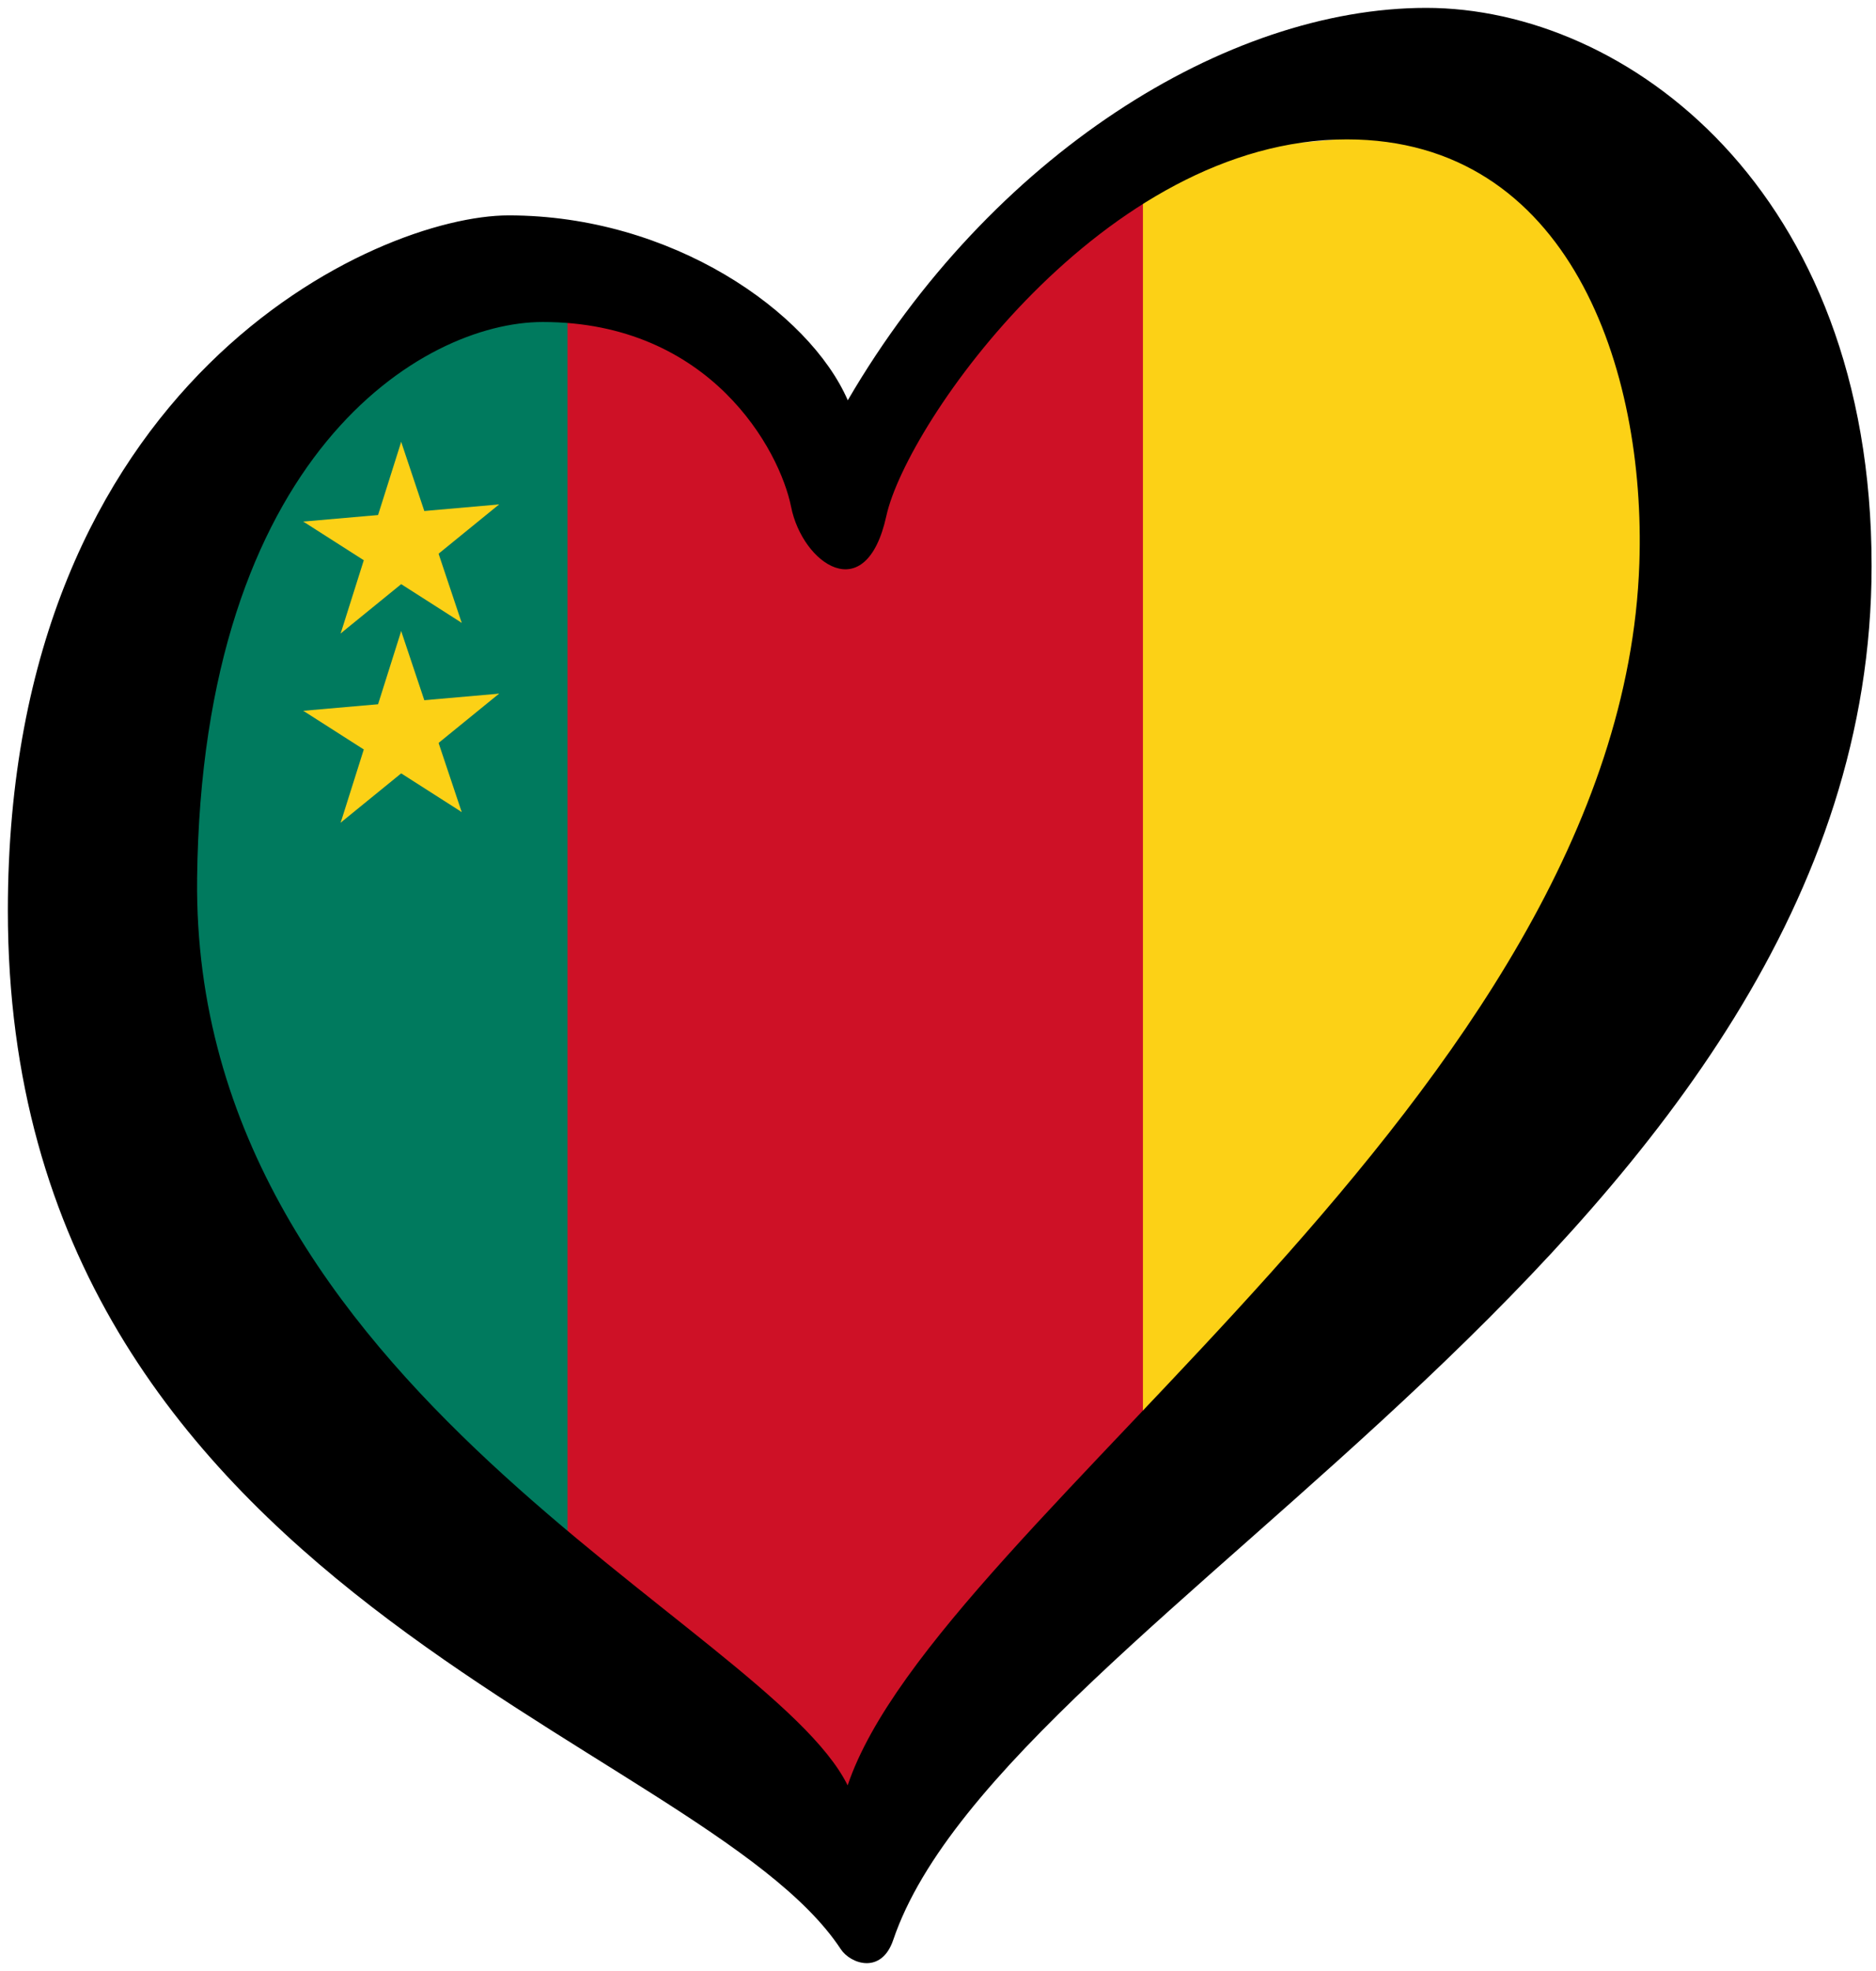 <?xml version="1.0" encoding="UTF-8"?> <svg xmlns="http://www.w3.org/2000/svg" xmlns:cc="http://creativecommons.org/ns#" xmlns:dc="http://purl.org/dc/elements/1.1/" xmlns:rdf="http://www.w3.org/1999/02/22-rdf-syntax-ns#" xmlns:xlink="http://www.w3.org/1999/xlink" width="238" height="250" version="1.1"><g><path d="m144 20 66-6v105l-66 74z" fill="#fcd116"></path><path d="m71 35 37 23 37-39v178l-37 39-37-25z" fill="#ce1126"></path><path d="m29 54 43-19v174l-60-63z" fill="#007a5e"></path></g><g transform="matrix(.674 -.059 0 .674 -22.125 19.465)" fill="#fcd116"><g id="c-4-6" transform="matrix(2.422 0 0 2.422 108.34 118.74)" fill="#fcd116"><path id="t-2-4" transform="rotate(18 5.4706e-8 -8)" d="m0-8v8h4z"></path><use transform="scale(-1,1)" width="100%" height="100%" xlink:href="#t-2-4"></use></g><use transform="rotate(72 108.34 118.74)" width="100%" height="100%" xlink:href="#c-4-6"></use><use transform="rotate(144 108.34 118.74)" width="100%" height="100%" xlink:href="#c-4-6"></use><use transform="rotate(216 108.34 118.74)" width="100%" height="100%" xlink:href="#c-4-6"></use><use transform="rotate(-72 108.34 118.74)" width="100%" height="100%" xlink:href="#c-4-6"></use></g><g transform="matrix(.674 -.059 0 .674 -22.125 -4.535)" fill="#fcd116"><g id="c-4" transform="matrix(2.422 0 0 2.422 108.34 118.74)" fill="#fcd116"><path id="t-2" transform="rotate(18 5.4706e-8 -8)" d="m0-8v8h4z"></path><use transform="scale(-1,1)" width="100%" height="100%" xlink:href="#t-2"></use></g><use transform="rotate(72 108.34 118.74)" width="100%" height="100%" xlink:href="#c-4"></use><use transform="rotate(144 108.34 118.74)" width="100%" height="100%" xlink:href="#c-4"></use><use transform="rotate(216 108.34 118.74)" width="100%" height="100%" xlink:href="#c-4"></use><use transform="rotate(-72 108.34 118.74)" width="100%" height="100%" xlink:href="#c-4"></use></g><path d="m25.005 111.47c0.6-53.792 28.594-70.628 43.839-70.628 21.29 0 30.083 16.253 31.52 23.449 1.436 7.19 9.494 12.941 12.083 1.147 2.591-11.794 27.637-47.758 58.42-47.758 28.192 0 37.956 29.073 37.111 53.801-2.307 67.318-89.028 121.04-100.44 154.97-10.164-20.547-83.247-50.248-82.53-114.98zm155.93-110.47c-25.317 0-55.258 18.698-73.381 49.771-4.89-11.222-22.313-23.451-43.024-23.451-16.689 0-63.533 20.858-63.533 88.178 0 86.88 87.901 104.72 105.67 131.73 1.221 1.857 5.154 3.26 6.655-1.177 14.179-41.845 124.12-89.125 124.12-174.28-1e-3 -47.756-31.197-70.771-56.513-70.771z"></path></svg> 